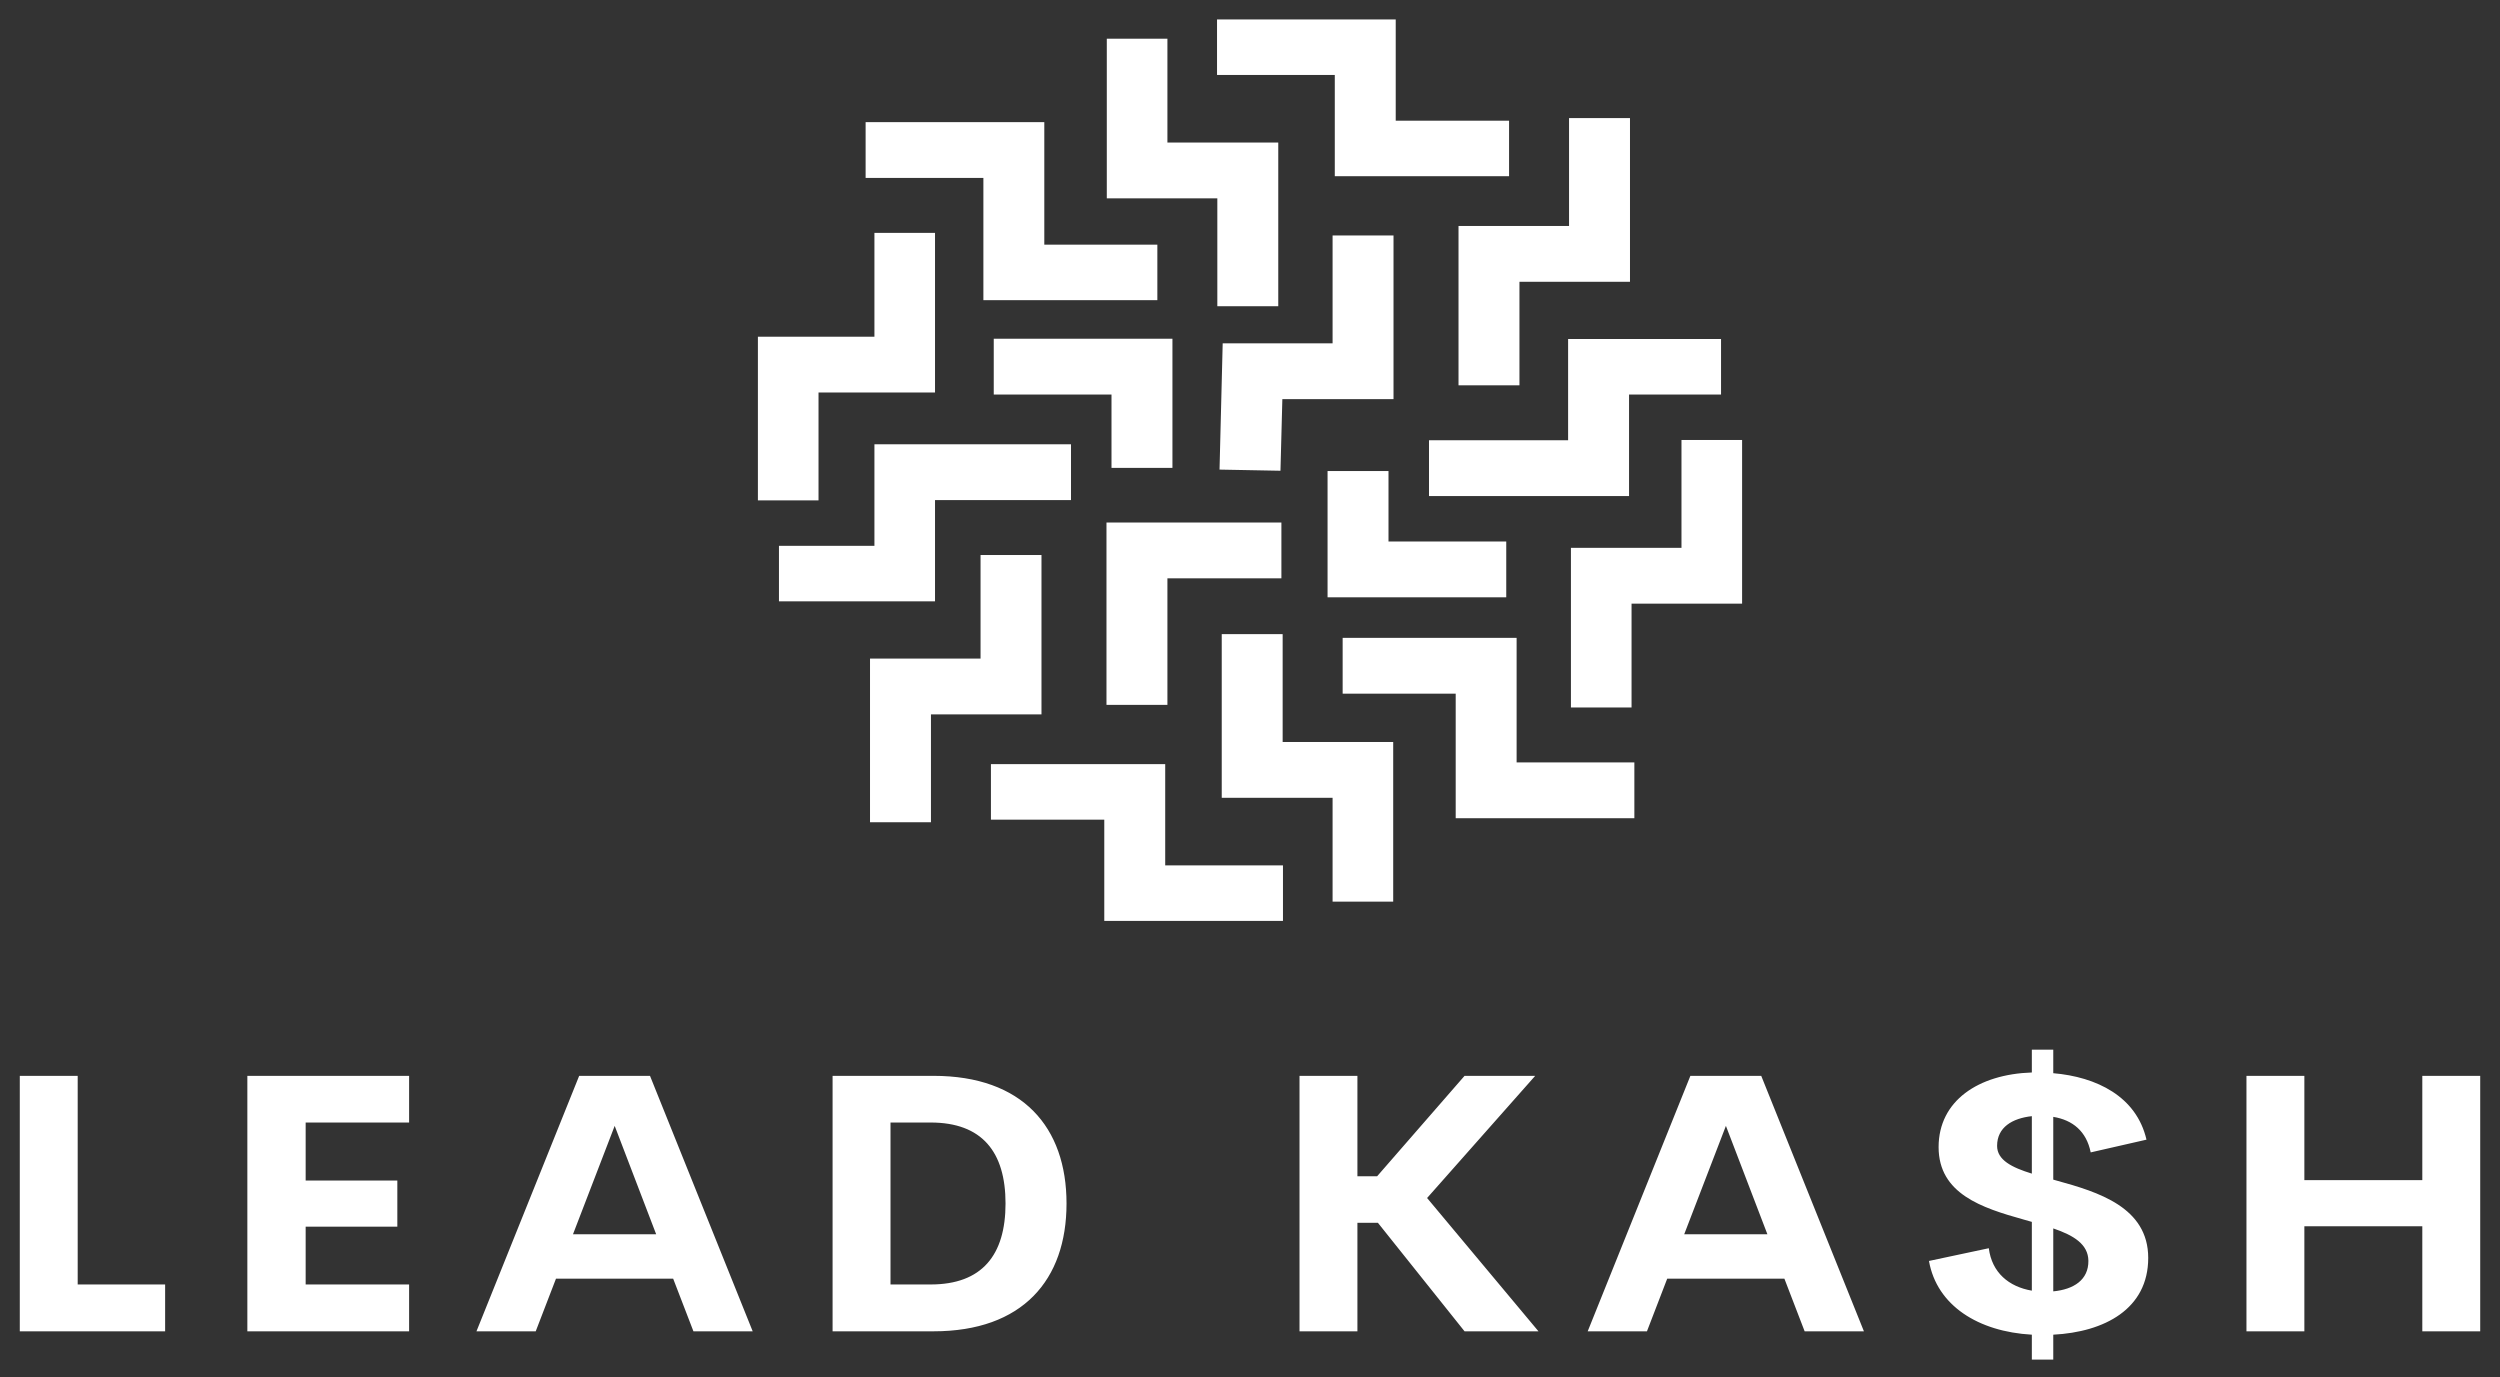 <?xml version="1.0" encoding="UTF-8"?>
<svg xmlns="http://www.w3.org/2000/svg" width="118" height="65" viewBox="0 0 118 65" fill="none">
  <rect x="0" y="0" width="118" height="65" fill="#333333" stroke="none"/>
  <path d="M63.002 8.317H71.228V5.697H65.878V0.918H57.444V3.538H63.002V8.317Z" fill="white"></path>
  <path d="M57.458 14.454H60.334V6.728H55.102V1.827H52.241V9.362H57.458V14.454Z" fill="white"></path>
  <path d="M68.842 18.187H71.718V13.3H76.935V5.574H74.059V10.666H68.842V18.187Z" fill="white"></path>
  <path d="M62.898 16.205H57.711L57.562 22.165L60.438 22.219L60.527 18.839H65.774V11.114H62.898V16.205Z" fill="white"></path>
  <path d="M82.227 20.767H79.366V25.858H74.148V33.393H77.009V28.492H82.227V20.767Z" fill="white"></path>
  <path d="M74.015 20.78H67.449V23.414H76.891V18.622H81.233V16.001H74.015V20.78Z" fill="white"></path>
  <path d="M77.142 38.62V35.986H71.584V30.107H63.373V32.741H68.709V38.62H77.142Z" fill="white"></path>
  <path d="M62.661 22.233V28.193H71.095V25.559H65.537V22.233H62.661Z" fill="white"></path>
  <path d="M60.556 43.467V40.846H54.998V36.067H46.772V38.688H52.122V43.467H60.556Z" fill="white"></path>
  <path d="M65.759 42.557V35.022H60.541V29.931H57.666V37.656H62.898V42.557H65.759Z" fill="white"></path>
  <path d="M43.941 33.719H49.158V26.197H46.282V31.085H41.065V38.81H43.941V33.719Z" fill="white"></path>
  <path d="M52.226 33.27H55.102V27.297H60.482V24.663H52.226V33.27Z" fill="white"></path>
  <path d="M38.634 18.526H44.133V10.992H41.273V15.893H35.773V23.618H38.634V18.526Z" fill="white"></path>
  <path d="M41.273 25.763H36.767V28.383H44.133V23.604H50.551V20.97H41.273V25.763Z" fill="white"></path>
  <path d="M46.416 14.168H54.627V11.548H49.291V5.765H40.857V8.398H46.416V14.168Z" fill="white"></path>
  <path d="M46.905 18.622H52.463V22.084H55.339V15.988H46.905V18.622Z" fill="white"></path>
  <path d="M3.667 60.627H7.794V62.838H0.934V50.78H3.667L3.667 60.627ZM19.31 52.983H14.427V55.72H18.754V57.898H14.427V60.627H19.31V62.839H11.675V50.78H19.31V52.983ZM32.73 62.838L31.773 60.352H26.243L25.286 62.838H22.489L27.337 50.78H30.68L35.527 62.838H32.73H32.73ZM27.045 58.257H30.971L29.013 53.141L27.045 58.257ZM39.298 62.838V50.78H44.063C48.263 50.78 50.34 53.2 50.34 56.805C50.34 60.418 48.263 62.838 44.063 62.838H39.298ZM42.032 60.627H43.926C46.35 60.627 47.461 59.242 47.461 56.805C47.461 54.368 46.35 52.983 43.926 52.983H42.032V60.627ZM69.127 62.838L65.036 57.715H64.07V62.838H61.337V50.78H64.07V55.52H65L69.127 50.78H72.461L67.359 56.546L72.616 62.838H69.127ZM85.179 62.838L84.223 60.352H78.693L77.736 62.838H74.939L79.786 50.78H83.13L87.977 62.838H85.18H85.179ZM79.495 58.257H83.421L81.463 53.141L79.495 58.257ZM101.396 59.375C101.396 61.787 99.328 62.872 96.914 62.997V64.173H95.903V62.997C93.379 62.855 91.42 61.628 91.047 59.517L93.871 58.916C94.017 60.068 94.819 60.735 95.903 60.919V57.673C95.766 57.631 95.629 57.598 95.493 57.556C93.561 57.014 91.502 56.354 91.502 54.143C91.502 51.956 93.379 50.705 95.903 50.621V49.545H96.914V50.655C98.955 50.83 100.841 51.748 101.314 53.792L98.681 54.393C98.481 53.4 97.834 52.866 96.914 52.716V55.678C96.96 55.695 97.014 55.703 97.06 55.72C99.037 56.263 101.396 56.98 101.396 59.375ZM94.263 54.085C94.263 54.752 94.955 55.103 95.903 55.395V52.683C94.982 52.783 94.263 53.208 94.263 54.085ZM96.914 60.952C97.88 60.861 98.581 60.41 98.572 59.509C98.563 58.724 97.871 58.307 96.914 57.981V60.952ZM114.333 50.78H117.066V62.838H114.333V57.881H108.766V62.838H106.033V50.78H108.766V55.703H114.333V50.78Z" fill="white"></path>
</svg>
